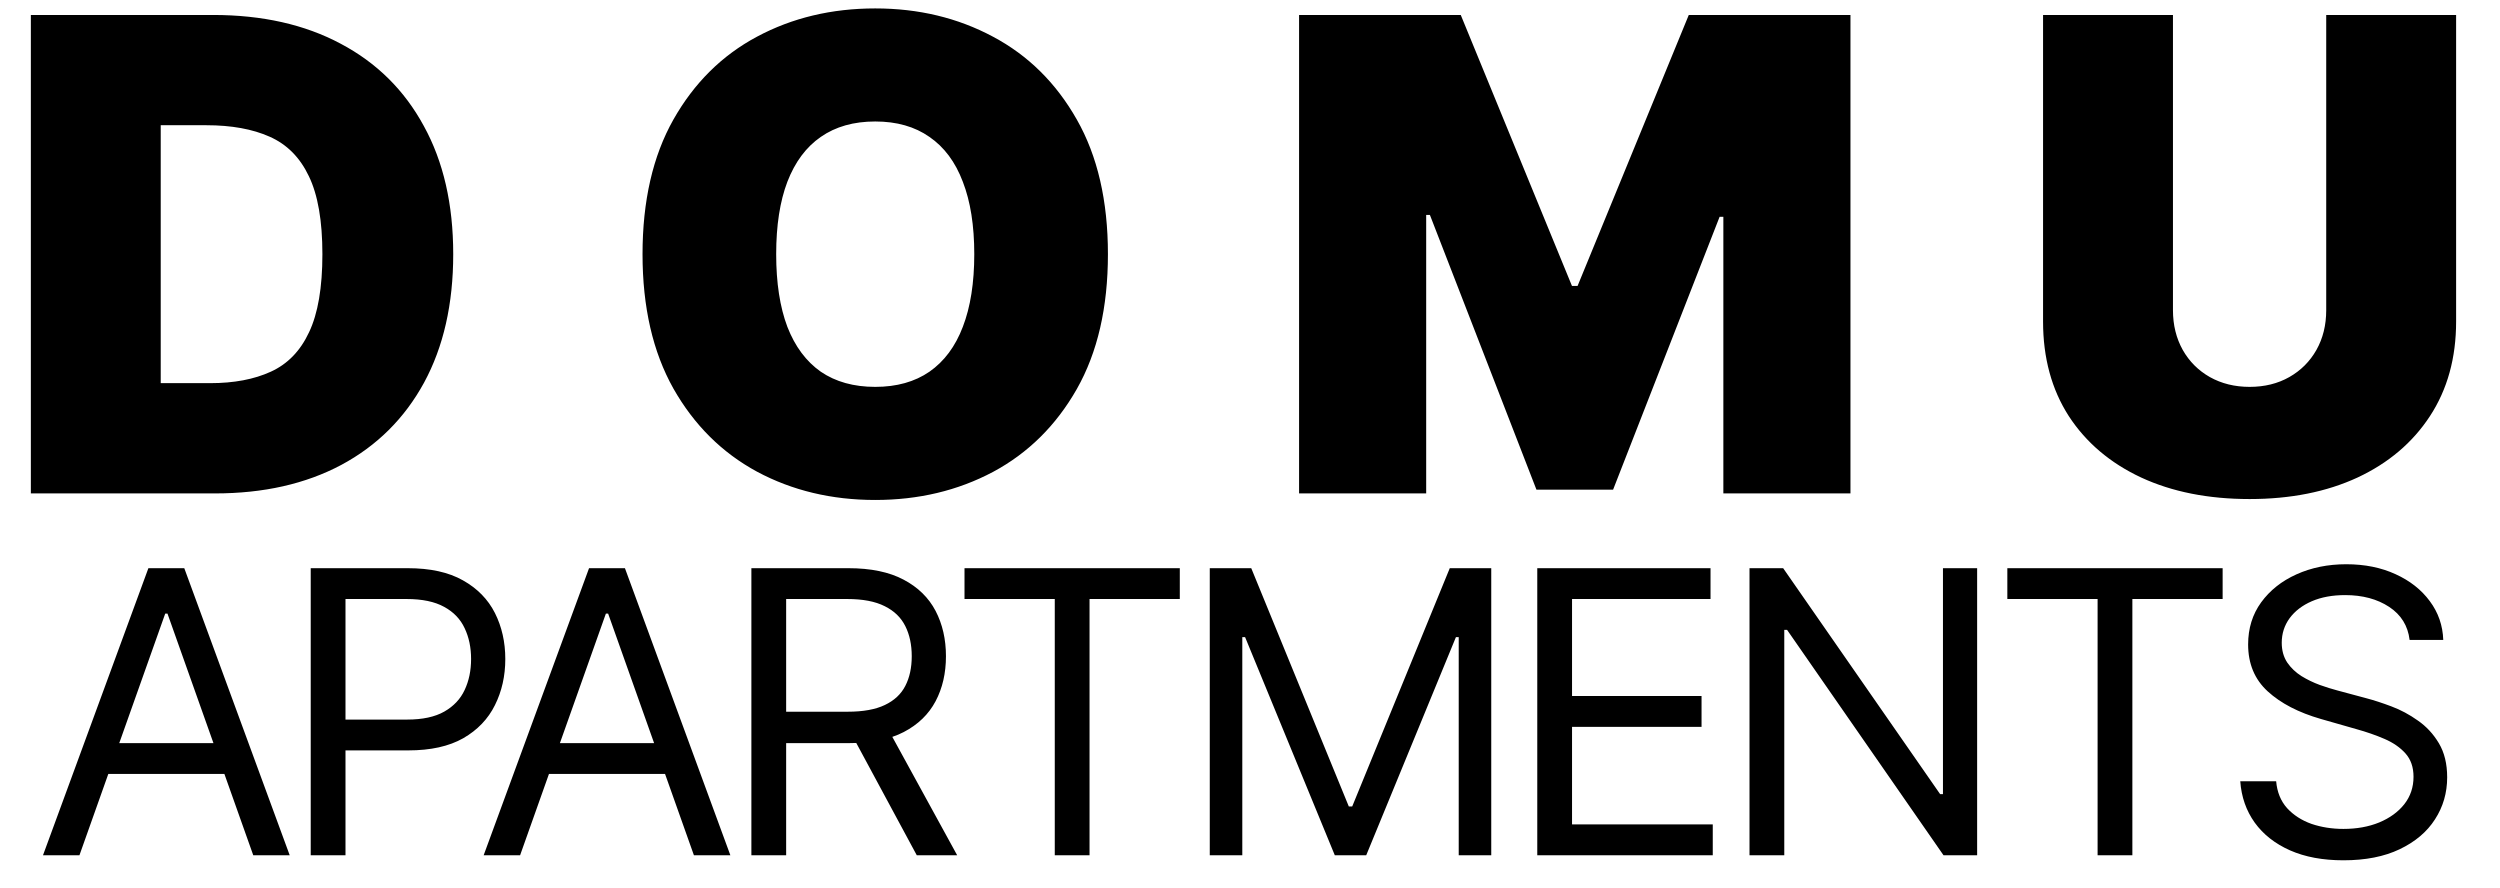 <?xml version="1.0" encoding="UTF-8"?>
<svg xmlns="http://www.w3.org/2000/svg" width="76" height="27" viewBox="0 0 76 27" fill="none">
  <path d="M6.534 15H0.938V0.455H6.477C7.973 0.455 9.266 0.746 10.355 1.328C11.449 1.906 12.292 2.739 12.883 3.828C13.48 4.912 13.778 6.212 13.778 7.727C13.778 9.242 13.482 10.544 12.891 11.633C12.299 12.718 11.461 13.551 10.376 14.133C9.292 14.711 8.011 15 6.534 15ZM4.886 11.648H6.392C7.112 11.648 7.725 11.532 8.232 11.3C8.743 11.068 9.131 10.668 9.396 10.099C9.666 9.531 9.801 8.741 9.801 7.727C9.801 6.714 9.664 5.923 9.389 5.355C9.119 4.787 8.722 4.387 8.196 4.155C7.675 3.923 7.036 3.807 6.278 3.807H4.886V11.648ZM33.681 7.727C33.681 9.347 33.366 10.713 32.736 11.825C32.106 12.933 31.256 13.774 30.186 14.347C29.116 14.915 27.923 15.199 26.607 15.199C25.281 15.199 24.083 14.912 23.013 14.339C21.948 13.762 21.1 12.919 20.471 11.811C19.846 10.698 19.533 9.337 19.533 7.727C19.533 6.108 19.846 4.744 20.471 3.636C21.1 2.524 21.948 1.683 23.013 1.115C24.083 0.542 25.281 0.256 26.607 0.256C27.923 0.256 29.116 0.542 30.186 1.115C31.256 1.683 32.106 2.524 32.736 3.636C33.366 4.744 33.681 6.108 33.681 7.727ZM29.618 7.727C29.618 6.856 29.502 6.122 29.27 5.526C29.043 4.924 28.704 4.47 28.255 4.162C27.809 3.849 27.26 3.693 26.607 3.693C25.953 3.693 25.402 3.849 24.952 4.162C24.507 4.47 24.168 4.924 23.936 5.526C23.709 6.122 23.596 6.856 23.596 7.727C23.596 8.598 23.709 9.335 23.936 9.936C24.168 10.533 24.507 10.987 24.952 11.3C25.402 11.607 25.953 11.761 26.607 11.761C27.26 11.761 27.809 11.607 28.255 11.3C28.704 10.987 29.043 10.533 29.27 9.936C29.502 9.335 29.618 8.598 29.618 7.727ZM39.492 0.455H44.407L47.788 8.693H47.958L51.339 0.455H56.254V15H52.39V6.591H52.276L49.038 14.886H46.708L43.469 6.534H43.356V15H39.492V0.455ZM70.717 0.455H74.666V9.773C74.666 10.881 74.401 11.839 73.871 12.649C73.345 13.454 72.611 14.077 71.669 14.517C70.727 14.953 69.633 15.171 68.388 15.171C67.133 15.171 66.035 14.953 65.092 14.517C64.15 14.077 63.416 13.454 62.891 12.649C62.37 11.839 62.109 10.881 62.109 9.773V0.455H66.058V9.432C66.058 9.882 66.158 10.284 66.356 10.639C66.555 10.99 66.83 11.264 67.18 11.463C67.535 11.662 67.938 11.761 68.388 11.761C68.842 11.761 69.245 11.662 69.595 11.463C69.945 11.264 70.22 10.99 70.419 10.639C70.618 10.284 70.717 9.882 70.717 9.432V0.455Z" fill="black"></path>
  <path d="M2.415 26H1.307L4.511 17.273H5.602L8.807 26H7.699L5.091 18.653H5.023L2.415 26ZM2.824 22.591H7.29V23.528H2.824V22.591ZM9.446 26V17.273H12.395C13.08 17.273 13.639 17.396 14.074 17.643C14.511 17.888 14.835 18.219 15.046 18.636C15.256 19.054 15.361 19.52 15.361 20.034C15.361 20.548 15.256 21.016 15.046 21.436C14.838 21.857 14.517 22.192 14.083 22.442C13.648 22.689 13.091 22.812 12.412 22.812H10.299V21.875H12.378C12.847 21.875 13.223 21.794 13.507 21.632C13.791 21.47 13.997 21.251 14.125 20.976C14.256 20.697 14.321 20.384 14.321 20.034C14.321 19.685 14.256 19.372 14.125 19.097C13.997 18.821 13.79 18.605 13.503 18.449C13.216 18.29 12.835 18.21 12.361 18.21H10.503V26H9.446ZM15.811 26H14.703L17.907 17.273H18.998L22.203 26H21.095L18.487 18.653H18.419L15.811 26ZM16.22 22.591H20.686V23.528H16.22V22.591ZM22.842 26V17.273H25.791C26.473 17.273 27.032 17.389 27.47 17.622C27.907 17.852 28.231 18.169 28.442 18.572C28.652 18.976 28.757 19.435 28.757 19.949C28.757 20.463 28.652 20.919 28.442 21.317C28.231 21.715 27.909 22.027 27.474 22.254C27.04 22.479 26.484 22.591 25.808 22.591H23.422V21.636H25.774C26.24 21.636 26.615 21.568 26.899 21.432C27.186 21.296 27.393 21.102 27.521 20.852C27.652 20.599 27.717 20.298 27.717 19.949C27.717 19.599 27.652 19.294 27.521 19.033C27.39 18.771 27.182 18.57 26.895 18.428C26.608 18.283 26.229 18.21 25.757 18.21H23.899V26H22.842ZM26.95 22.079L29.098 26H27.87L25.757 22.079H26.95ZM29.321 18.21V17.273H35.866V18.21H33.122V26H32.065V18.21H29.321ZM36.777 17.273H38.038L41.004 24.517H41.107L44.073 17.273H45.334V26H44.345V19.369H44.26L41.533 26H40.578L37.851 19.369H37.766V26H36.777V17.273ZM46.733 26V17.273H52V18.21H47.79V21.159H51.727V22.097H47.79V25.062H52.068V26H46.733ZM60.105 17.273V26H59.083L54.327 19.148H54.242V26H53.185V17.273H54.208L58.98 24.142H59.066V17.273H60.105ZM61.023 18.21V17.273H67.568V18.21H64.824V26H63.767V18.21H61.023ZM73.252 19.454C73.201 19.023 72.993 18.688 72.63 18.449C72.266 18.21 71.82 18.091 71.292 18.091C70.905 18.091 70.567 18.153 70.278 18.278C69.99 18.403 69.766 18.575 69.604 18.794C69.445 19.013 69.365 19.261 69.365 19.54C69.365 19.773 69.421 19.973 69.532 20.141C69.645 20.305 69.79 20.443 69.966 20.554C70.142 20.662 70.327 20.751 70.52 20.822C70.713 20.891 70.891 20.946 71.053 20.989L71.939 21.227C72.167 21.287 72.419 21.369 72.698 21.474C72.979 21.579 73.248 21.723 73.503 21.905C73.762 22.084 73.975 22.314 74.142 22.595C74.31 22.876 74.394 23.222 74.394 23.631C74.394 24.102 74.27 24.528 74.023 24.909C73.779 25.29 73.421 25.592 72.949 25.817C72.481 26.041 71.911 26.153 71.24 26.153C70.615 26.153 70.074 26.053 69.617 25.851C69.162 25.649 68.804 25.368 68.543 25.007C68.285 24.646 68.138 24.227 68.104 23.75H69.195C69.224 24.079 69.334 24.352 69.528 24.568C69.724 24.781 69.971 24.94 70.269 25.046C70.57 25.148 70.894 25.199 71.24 25.199C71.644 25.199 72.006 25.134 72.327 25.003C72.648 24.869 72.903 24.685 73.09 24.449C73.278 24.21 73.371 23.932 73.371 23.614C73.371 23.324 73.29 23.088 73.128 22.906C72.966 22.724 72.753 22.577 72.489 22.463C72.225 22.349 71.939 22.25 71.633 22.165L70.559 21.858C69.877 21.662 69.337 21.382 68.939 21.018C68.542 20.655 68.343 20.179 68.343 19.591C68.343 19.102 68.475 18.676 68.739 18.312C69.006 17.946 69.364 17.662 69.813 17.46C70.265 17.256 70.769 17.153 71.326 17.153C71.888 17.153 72.388 17.254 72.826 17.456C73.263 17.655 73.61 17.928 73.865 18.274C74.124 18.621 74.26 19.014 74.275 19.454H73.252Z" fill="black"></path>
</svg>
